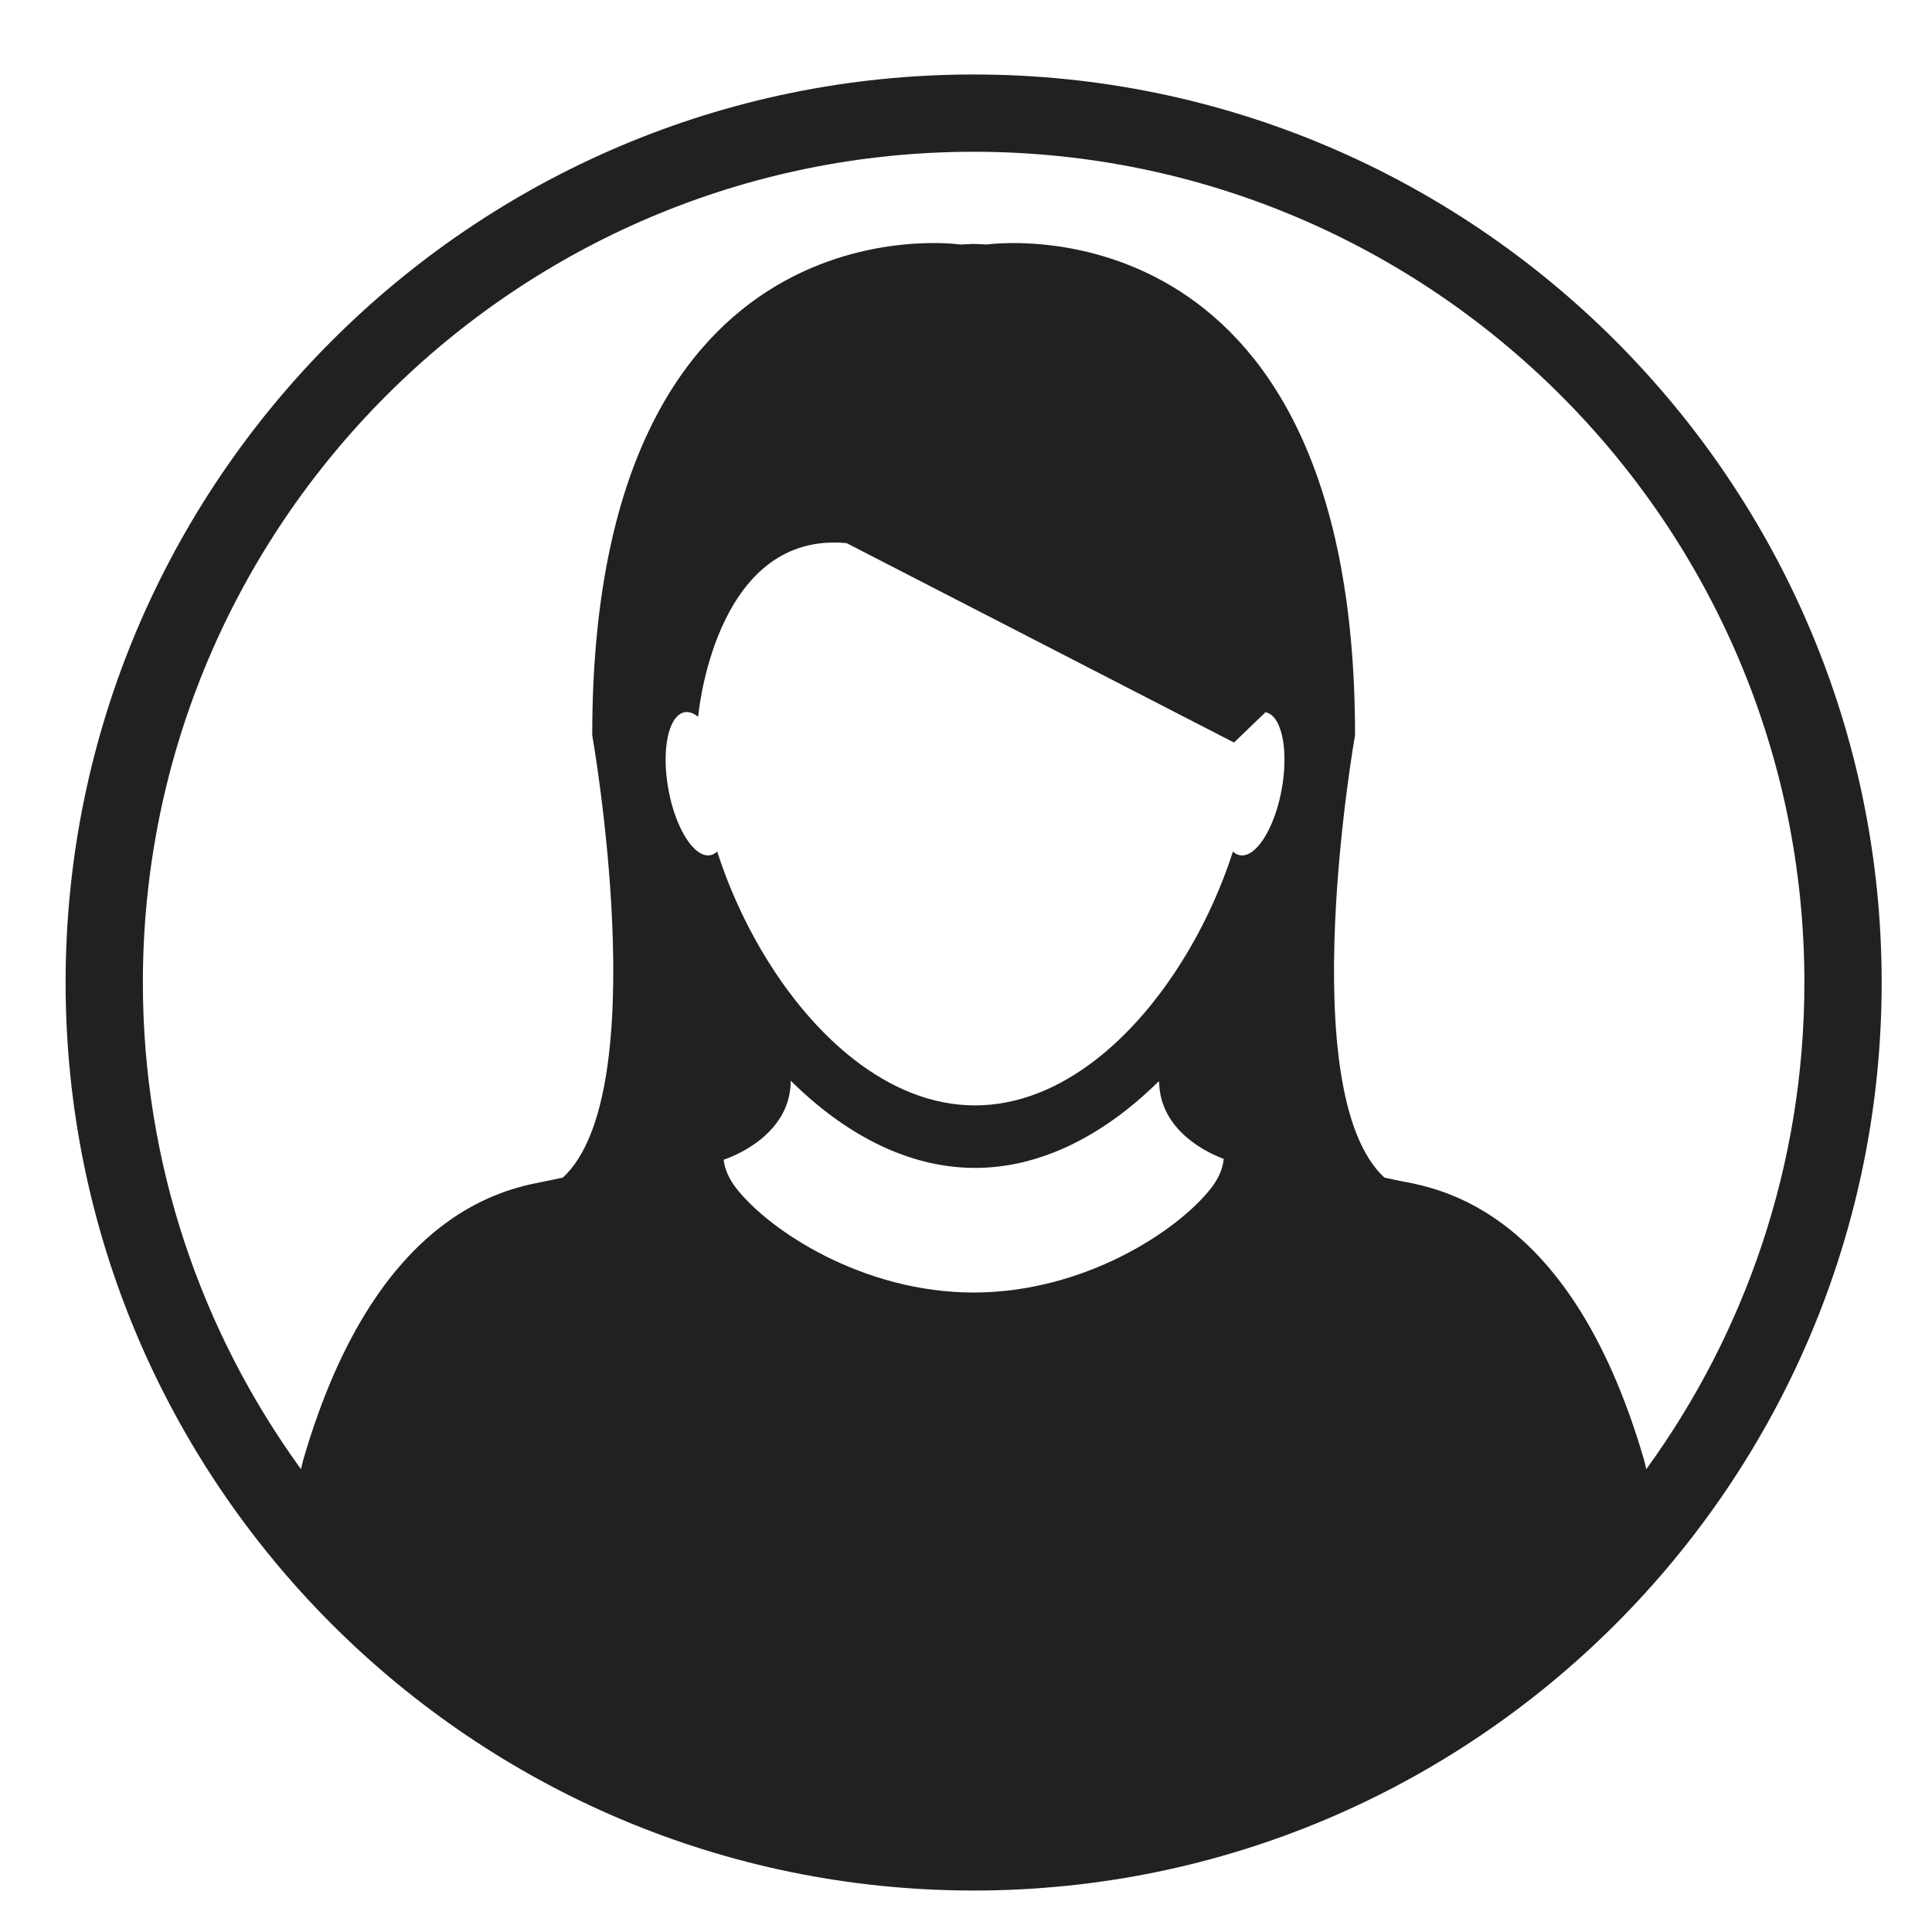 <?xml version="1.0" encoding="UTF-8"?>
<svg width="1200pt" height="1200pt" version="1.1" viewBox="0 0 1200 1200" xmlns="http://www.w3.org/2000/svg">
 <path d="m604.75 46.262c-310.99 0-564 253.01-564 564 0 310.98 253.01 563.98 564 563.98 310.98 0 563.99-253 563.99-563.98-0.004-310.99-253.01-564-563.99-564zm0 48c284.52 0 515.99 231.48 515.99 516 0 112.85-36.516 217.27-98.219 302.29-0.422-1.922-0.816-3.863-1.367-5.762-47.652-163.86-135.65-169.5-154.6-173.93-2.195-0.516-4.43-0.984-6.66-1.414-57.48-53.113-18.254-274.84-18.254-274.84 0-337.98-228.61-304.74-228.61-304.74-2.785-0.145-5.555-0.266-8.281-0.359-2.734 0.098-5.496 0.215-8.293 0.359 0 0-228.61-33.254-228.61 304.74 0 0 39.238 221.73-18.254 274.84-2.258 0.434-4.477 0.898-6.66 1.414-18.961 4.43-106.96 10.066-154.6 173.93-0.551 1.906-0.961 3.84-1.379 5.762-61.703-85.02-98.219-189.45-98.219-302.29 0.004-284.52 231.48-516 516.02-516zm-171.06 350.28c0.961-9.383 13.453-114.49 92.125-107.21l240.65 123.88 19.535-18.828c0.684 0.121 1.332 0.336 1.957 0.637 8.605 4.019 12.277 24.059 8.184 46.922-3.121 17.531-9.973 31.969-17.258 38.148-2.914 2.461-5.879 3.613-8.723 3.109-1.609-0.277-3.07-1.055-4.367-2.293-16.066 49.922-46.754 99.648-85.477 129.55-22.598 17.438-47.93 28.129-74.699 28.129-26.941 0-52.414-10.824-75.121-28.465-38.52-29.914-69.059-79.477-85.031-129.21-1.309 1.223-2.762 2.004-4.367 2.293-3.301 0.574-6.793-1.066-10.129-4.43-6.758-6.758-12.949-20.438-15.875-36.84-3.852-21.574-0.793-40.645 6.793-46.105 1.043-0.742 2.148-1.246 3.348-1.453 2.734-0.469 5.578 0.574 8.375 2.832v0.012c0.012-0.012 0.035-0.238 0.082-0.672zm171.06 358.27c-68.543 0-126.7-38.207-147.38-64.68-4.414-5.629-7.164-11.617-7.894-17.785v-0.012c1.043-0.348 3.422-1.199 6.527-2.617 1.285-0.59 2.699-1.262 4.176-2.039 12.527-6.562 30.938-20.305 30.949-44.438h0.012c19.789 19.598 41.773 35.113 65.27 44.438 15.805 6.254 32.281 9.73 49.211 9.73 16.945 0 33.422-3.469 49.234-9.73 23.258-9.238 45.07-24.551 64.703-43.895 0.133 0.059 0.254 0.121 0.395 0.191 0.48 31.094 31.68 44.723 40.129 47.832-0.023 0.191-0.035 0.348-0.059 0.539-0.742 6.18-3.492 12.168-7.922 17.785-20.664 26.484-78.828 64.68-147.35 64.68z" fill="#212121"/>
</svg>
